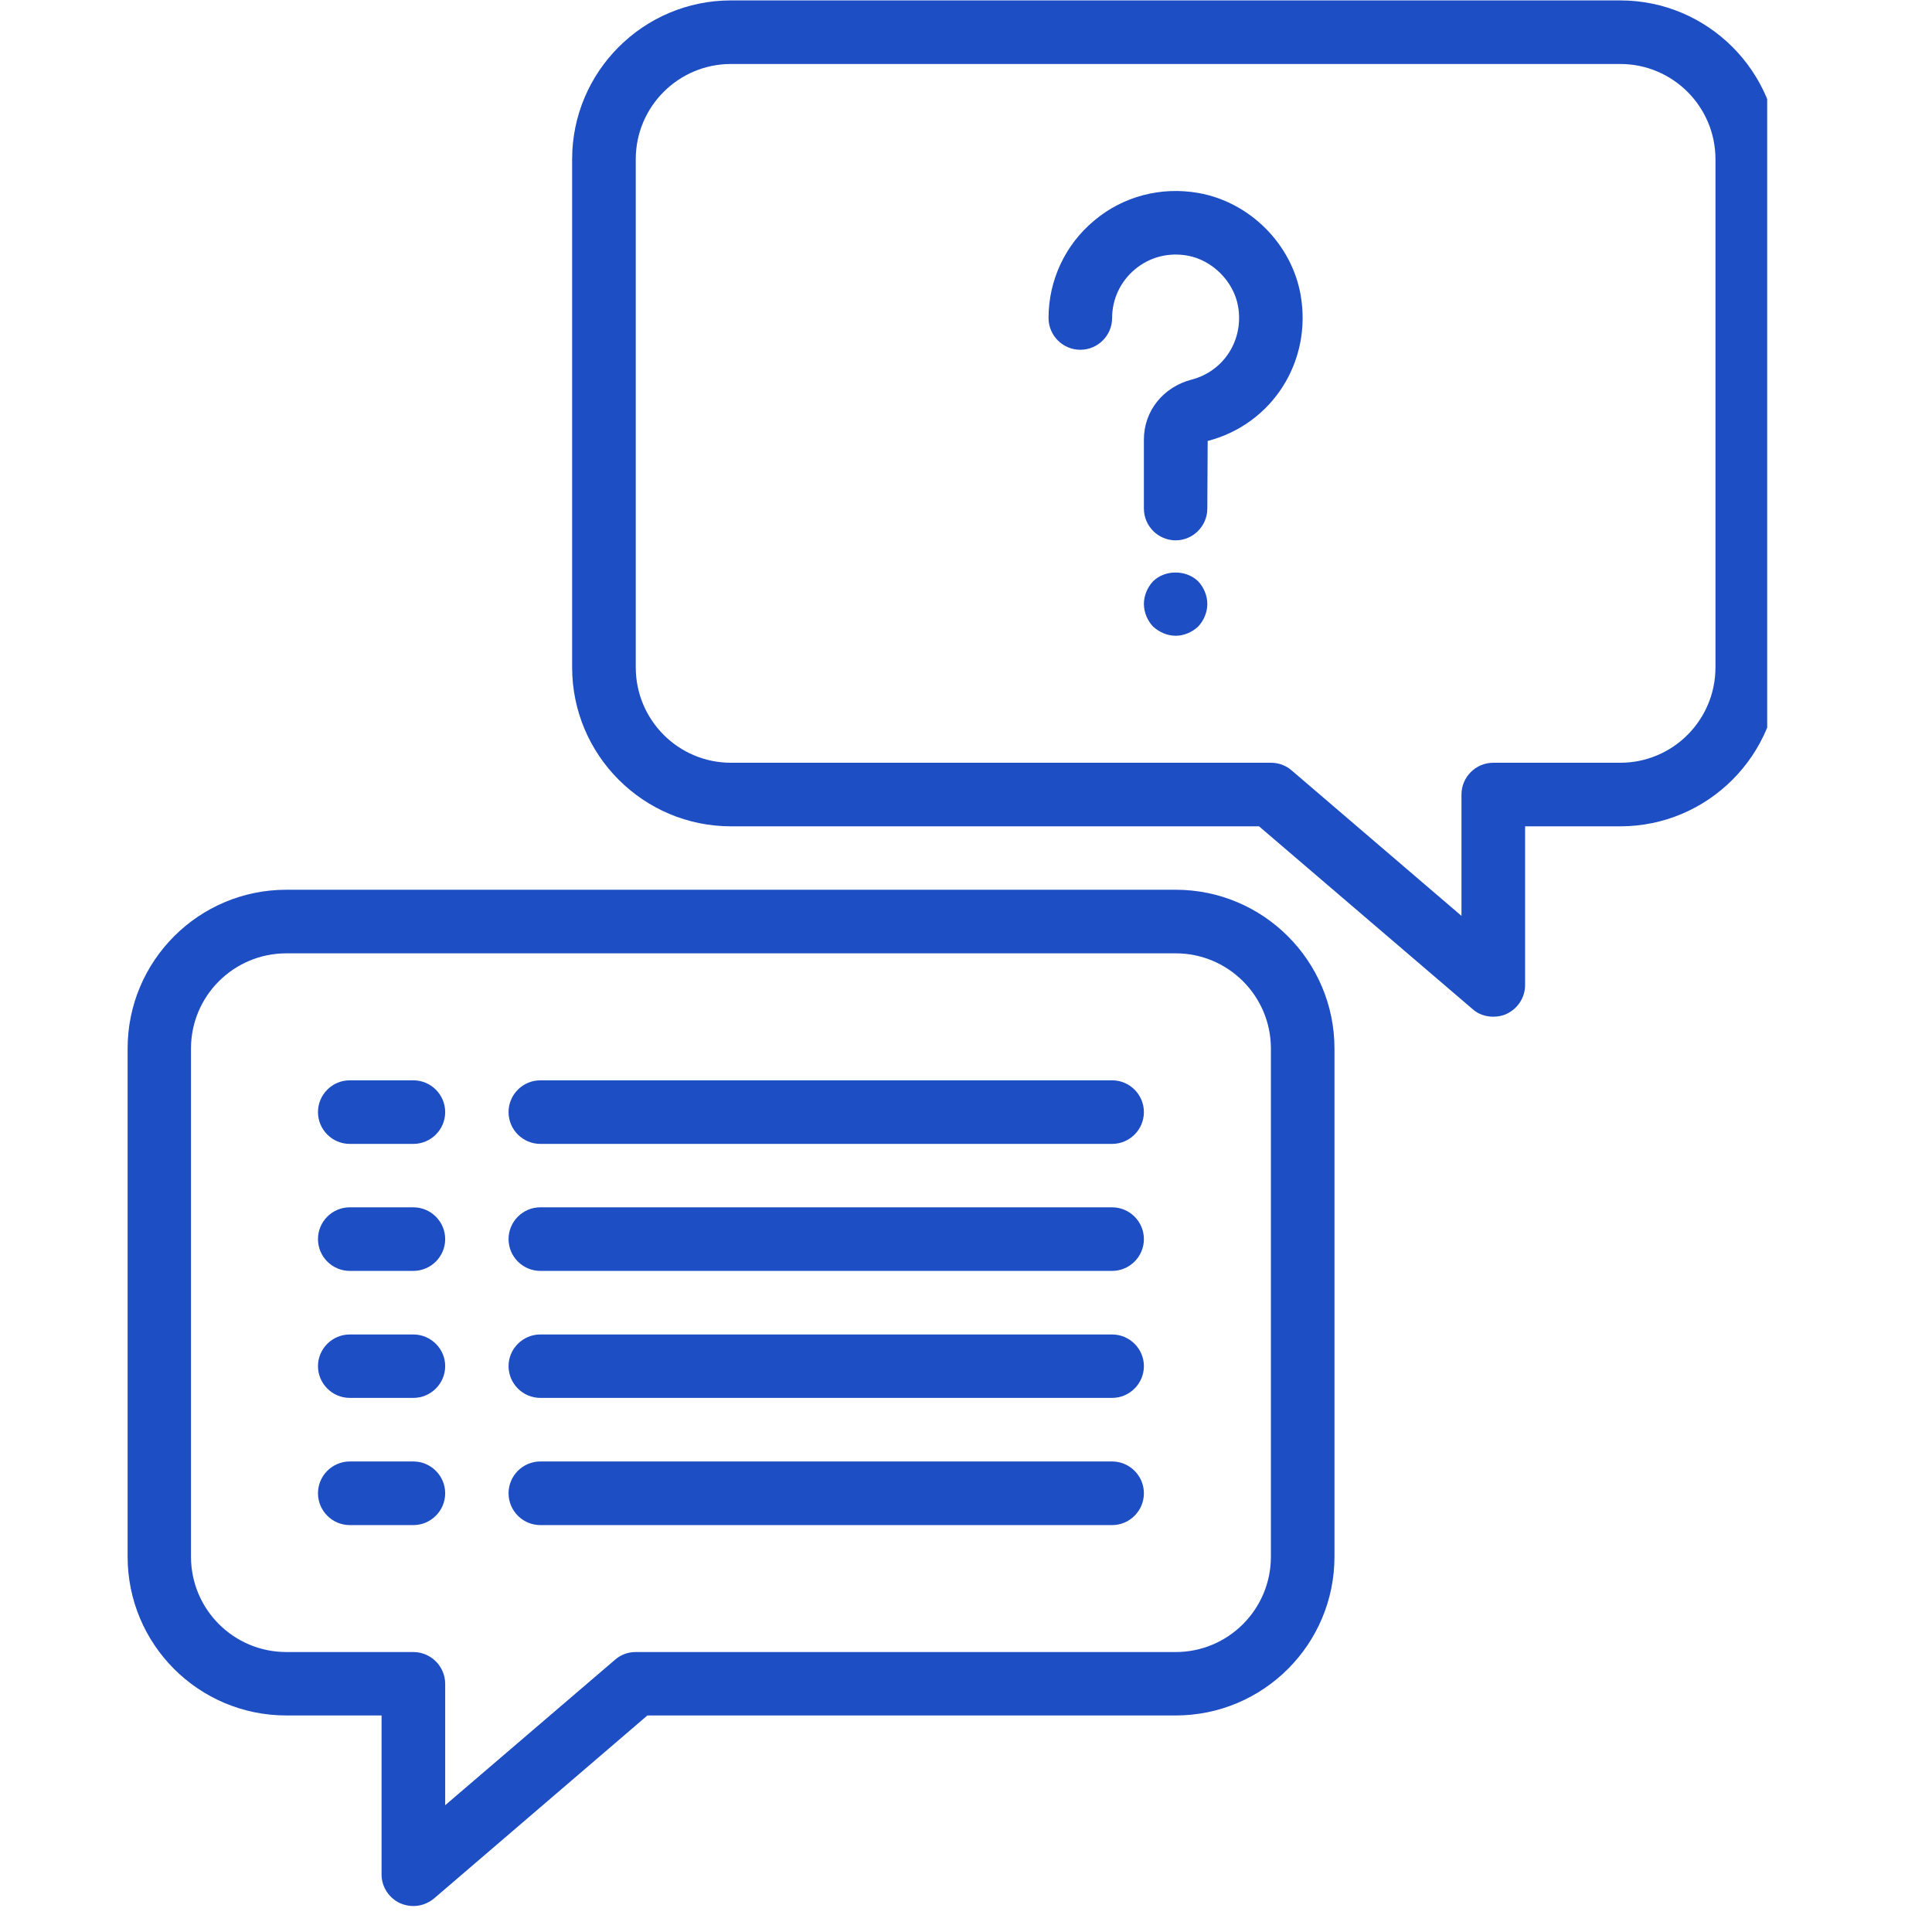 <svg xmlns="http://www.w3.org/2000/svg" xmlns:xlink="http://www.w3.org/1999/xlink" width="50" viewBox="0 0 37.5 37.5" height="50" preserveAspectRatio="xMidYMid meet"><defs><clipPath id="38aabd2327"><path d="M 11 0 L 34.301 0 L 34.301 20 L 11 20 Z M 11 0 " clip-rule="nonzero"></path></clipPath><clipPath id="7a1b9e7b75"><path d="M 2.477 17 L 26 17 L 26 37 L 2.477 37 Z M 2.477 17 " clip-rule="nonzero"></path></clipPath></defs><g clip-path="url(#38aabd2327)"><path fill="#1e4ec4" d="M 14.188 1.242 C 13.168 1.242 12.34 2.07 12.34 3.09 L 12.34 12.953 C 12.34 13.977 13.168 14.805 14.188 14.805 L 24.668 14.805 C 24.816 14.805 24.957 14.855 25.07 14.953 L 28.367 17.777 L 28.367 15.422 C 28.367 15.082 28.645 14.805 28.984 14.805 L 31.449 14.805 C 32.469 14.805 33.297 13.977 33.297 12.953 L 33.297 3.09 C 33.297 2.07 32.469 1.242 31.449 1.242 Z M 28.984 19.734 C 28.84 19.734 28.695 19.688 28.582 19.586 L 24.438 16.039 L 14.188 16.039 C 12.488 16.039 11.105 14.656 11.105 12.953 L 11.105 3.09 C 11.105 1.391 12.488 0.008 14.188 0.008 L 31.449 0.008 C 33.148 0.008 34.531 1.391 34.531 3.09 L 34.531 12.953 C 34.531 14.656 33.148 16.039 31.449 16.039 L 29.602 16.039 L 29.602 19.121 C 29.602 19.359 29.461 19.578 29.242 19.68 C 29.16 19.719 29.07 19.734 28.984 19.734 " fill-opacity="1" fill-rule="nonzero"></path></g><path fill="#1e4ec4" d="M 22.82 12.34 C 22.656 12.34 22.5 12.27 22.379 12.16 C 22.27 12.043 22.203 11.883 22.203 11.723 C 22.203 11.562 22.27 11.402 22.379 11.285 C 22.609 11.055 23.023 11.055 23.258 11.285 C 23.367 11.402 23.434 11.562 23.434 11.723 C 23.434 11.883 23.367 12.043 23.258 12.16 C 23.141 12.27 22.98 12.34 22.82 12.34 " fill-opacity="1" fill-rule="nonzero"></path><path fill="#1e4ec4" d="M 22.82 10.488 C 22.48 10.488 22.203 10.211 22.203 9.871 L 22.203 8.531 C 22.203 7.98 22.574 7.512 23.133 7.367 C 23.758 7.203 24.145 6.594 24.031 5.945 C 23.945 5.461 23.531 5.047 23.047 4.961 C 22.676 4.895 22.309 4.992 22.027 5.23 C 21.746 5.465 21.586 5.809 21.586 6.172 C 21.586 6.512 21.309 6.789 20.969 6.789 C 20.629 6.789 20.352 6.512 20.352 6.172 C 20.352 5.445 20.672 4.754 21.234 4.285 C 21.793 3.812 22.531 3.617 23.262 3.746 C 24.258 3.922 25.074 4.738 25.246 5.73 C 25.469 7.016 24.695 8.234 23.441 8.559 L 23.434 9.871 C 23.434 10.211 23.156 10.488 22.82 10.488 " fill-opacity="1" fill-rule="nonzero"></path><g clip-path="url(#7a1b9e7b75)"><path fill="#1e4ec4" d="M 5.559 18.504 C 4.535 18.504 3.707 19.332 3.707 20.352 L 3.707 30.215 C 3.707 31.238 4.535 32.066 5.559 32.066 L 8.023 32.066 C 8.363 32.066 8.641 32.344 8.641 32.684 L 8.641 35.039 L 11.938 32.215 C 12.051 32.117 12.191 32.066 12.34 32.066 L 22.82 32.066 C 23.84 32.066 24.668 31.238 24.668 30.215 L 24.668 20.352 C 24.668 19.332 23.84 18.504 22.82 18.504 Z M 8.023 36.996 C 7.938 36.996 7.848 36.977 7.766 36.941 C 7.547 36.84 7.406 36.621 7.406 36.383 L 7.406 33.297 L 5.559 33.297 C 3.855 33.297 2.477 31.918 2.477 30.215 L 2.477 20.352 C 2.477 18.652 3.855 17.27 5.559 17.27 L 22.82 17.27 C 24.52 17.27 25.902 18.652 25.902 20.352 L 25.902 30.215 C 25.902 31.918 24.52 33.297 22.82 33.297 L 12.566 33.297 L 8.426 36.848 C 8.309 36.945 8.168 36.996 8.023 36.996 " fill-opacity="1" fill-rule="nonzero"></path></g><path fill="#1e4ec4" d="M 8.023 22.203 L 6.789 22.203 C 6.449 22.203 6.172 21.926 6.172 21.586 C 6.172 21.246 6.449 20.969 6.789 20.969 L 8.023 20.969 C 8.363 20.969 8.641 21.246 8.641 21.586 C 8.641 21.926 8.363 22.203 8.023 22.203 " fill-opacity="1" fill-rule="nonzero"></path><path fill="#1e4ec4" d="M 21.586 22.203 L 10.488 22.203 C 10.148 22.203 9.871 21.926 9.871 21.586 C 9.871 21.246 10.148 20.969 10.488 20.969 L 21.586 20.969 C 21.926 20.969 22.203 21.246 22.203 21.586 C 22.203 21.926 21.926 22.203 21.586 22.203 " fill-opacity="1" fill-rule="nonzero"></path><path fill="#1e4ec4" d="M 8.023 24.668 L 6.789 24.668 C 6.449 24.668 6.172 24.391 6.172 24.051 C 6.172 23.711 6.449 23.434 6.789 23.434 L 8.023 23.434 C 8.363 23.434 8.641 23.711 8.641 24.051 C 8.641 24.391 8.363 24.668 8.023 24.668 " fill-opacity="1" fill-rule="nonzero"></path><path fill="#1e4ec4" d="M 21.586 24.668 L 10.488 24.668 C 10.148 24.668 9.871 24.391 9.871 24.051 C 9.871 23.711 10.148 23.434 10.488 23.434 L 21.586 23.434 C 21.926 23.434 22.203 23.711 22.203 24.051 C 22.203 24.391 21.926 24.668 21.586 24.668 " fill-opacity="1" fill-rule="nonzero"></path><path fill="#1e4ec4" d="M 8.023 27.133 L 6.789 27.133 C 6.449 27.133 6.172 26.855 6.172 26.516 C 6.172 26.18 6.449 25.902 6.789 25.902 L 8.023 25.902 C 8.363 25.902 8.641 26.18 8.641 26.516 C 8.641 26.855 8.363 27.133 8.023 27.133 " fill-opacity="1" fill-rule="nonzero"></path><path fill="#1e4ec4" d="M 21.586 27.133 L 10.488 27.133 C 10.148 27.133 9.871 26.855 9.871 26.516 C 9.871 26.18 10.148 25.902 10.488 25.902 L 21.586 25.902 C 21.926 25.902 22.203 26.18 22.203 26.516 C 22.203 26.855 21.926 27.133 21.586 27.133 " fill-opacity="1" fill-rule="nonzero"></path><path fill="#1e4ec4" d="M 8.023 29.602 L 6.789 29.602 C 6.449 29.602 6.172 29.324 6.172 28.984 C 6.172 28.645 6.449 28.367 6.789 28.367 L 8.023 28.367 C 8.363 28.367 8.641 28.645 8.641 28.984 C 8.641 29.324 8.363 29.602 8.023 29.602 " fill-opacity="1" fill-rule="nonzero"></path><path fill="#1e4ec4" d="M 21.586 29.602 L 10.488 29.602 C 10.148 29.602 9.871 29.324 9.871 28.984 C 9.871 28.645 10.148 28.367 10.488 28.367 L 21.586 28.367 C 21.926 28.367 22.203 28.645 22.203 28.984 C 22.203 29.324 21.926 29.602 21.586 29.602 " fill-opacity="1" fill-rule="nonzero"></path></svg>